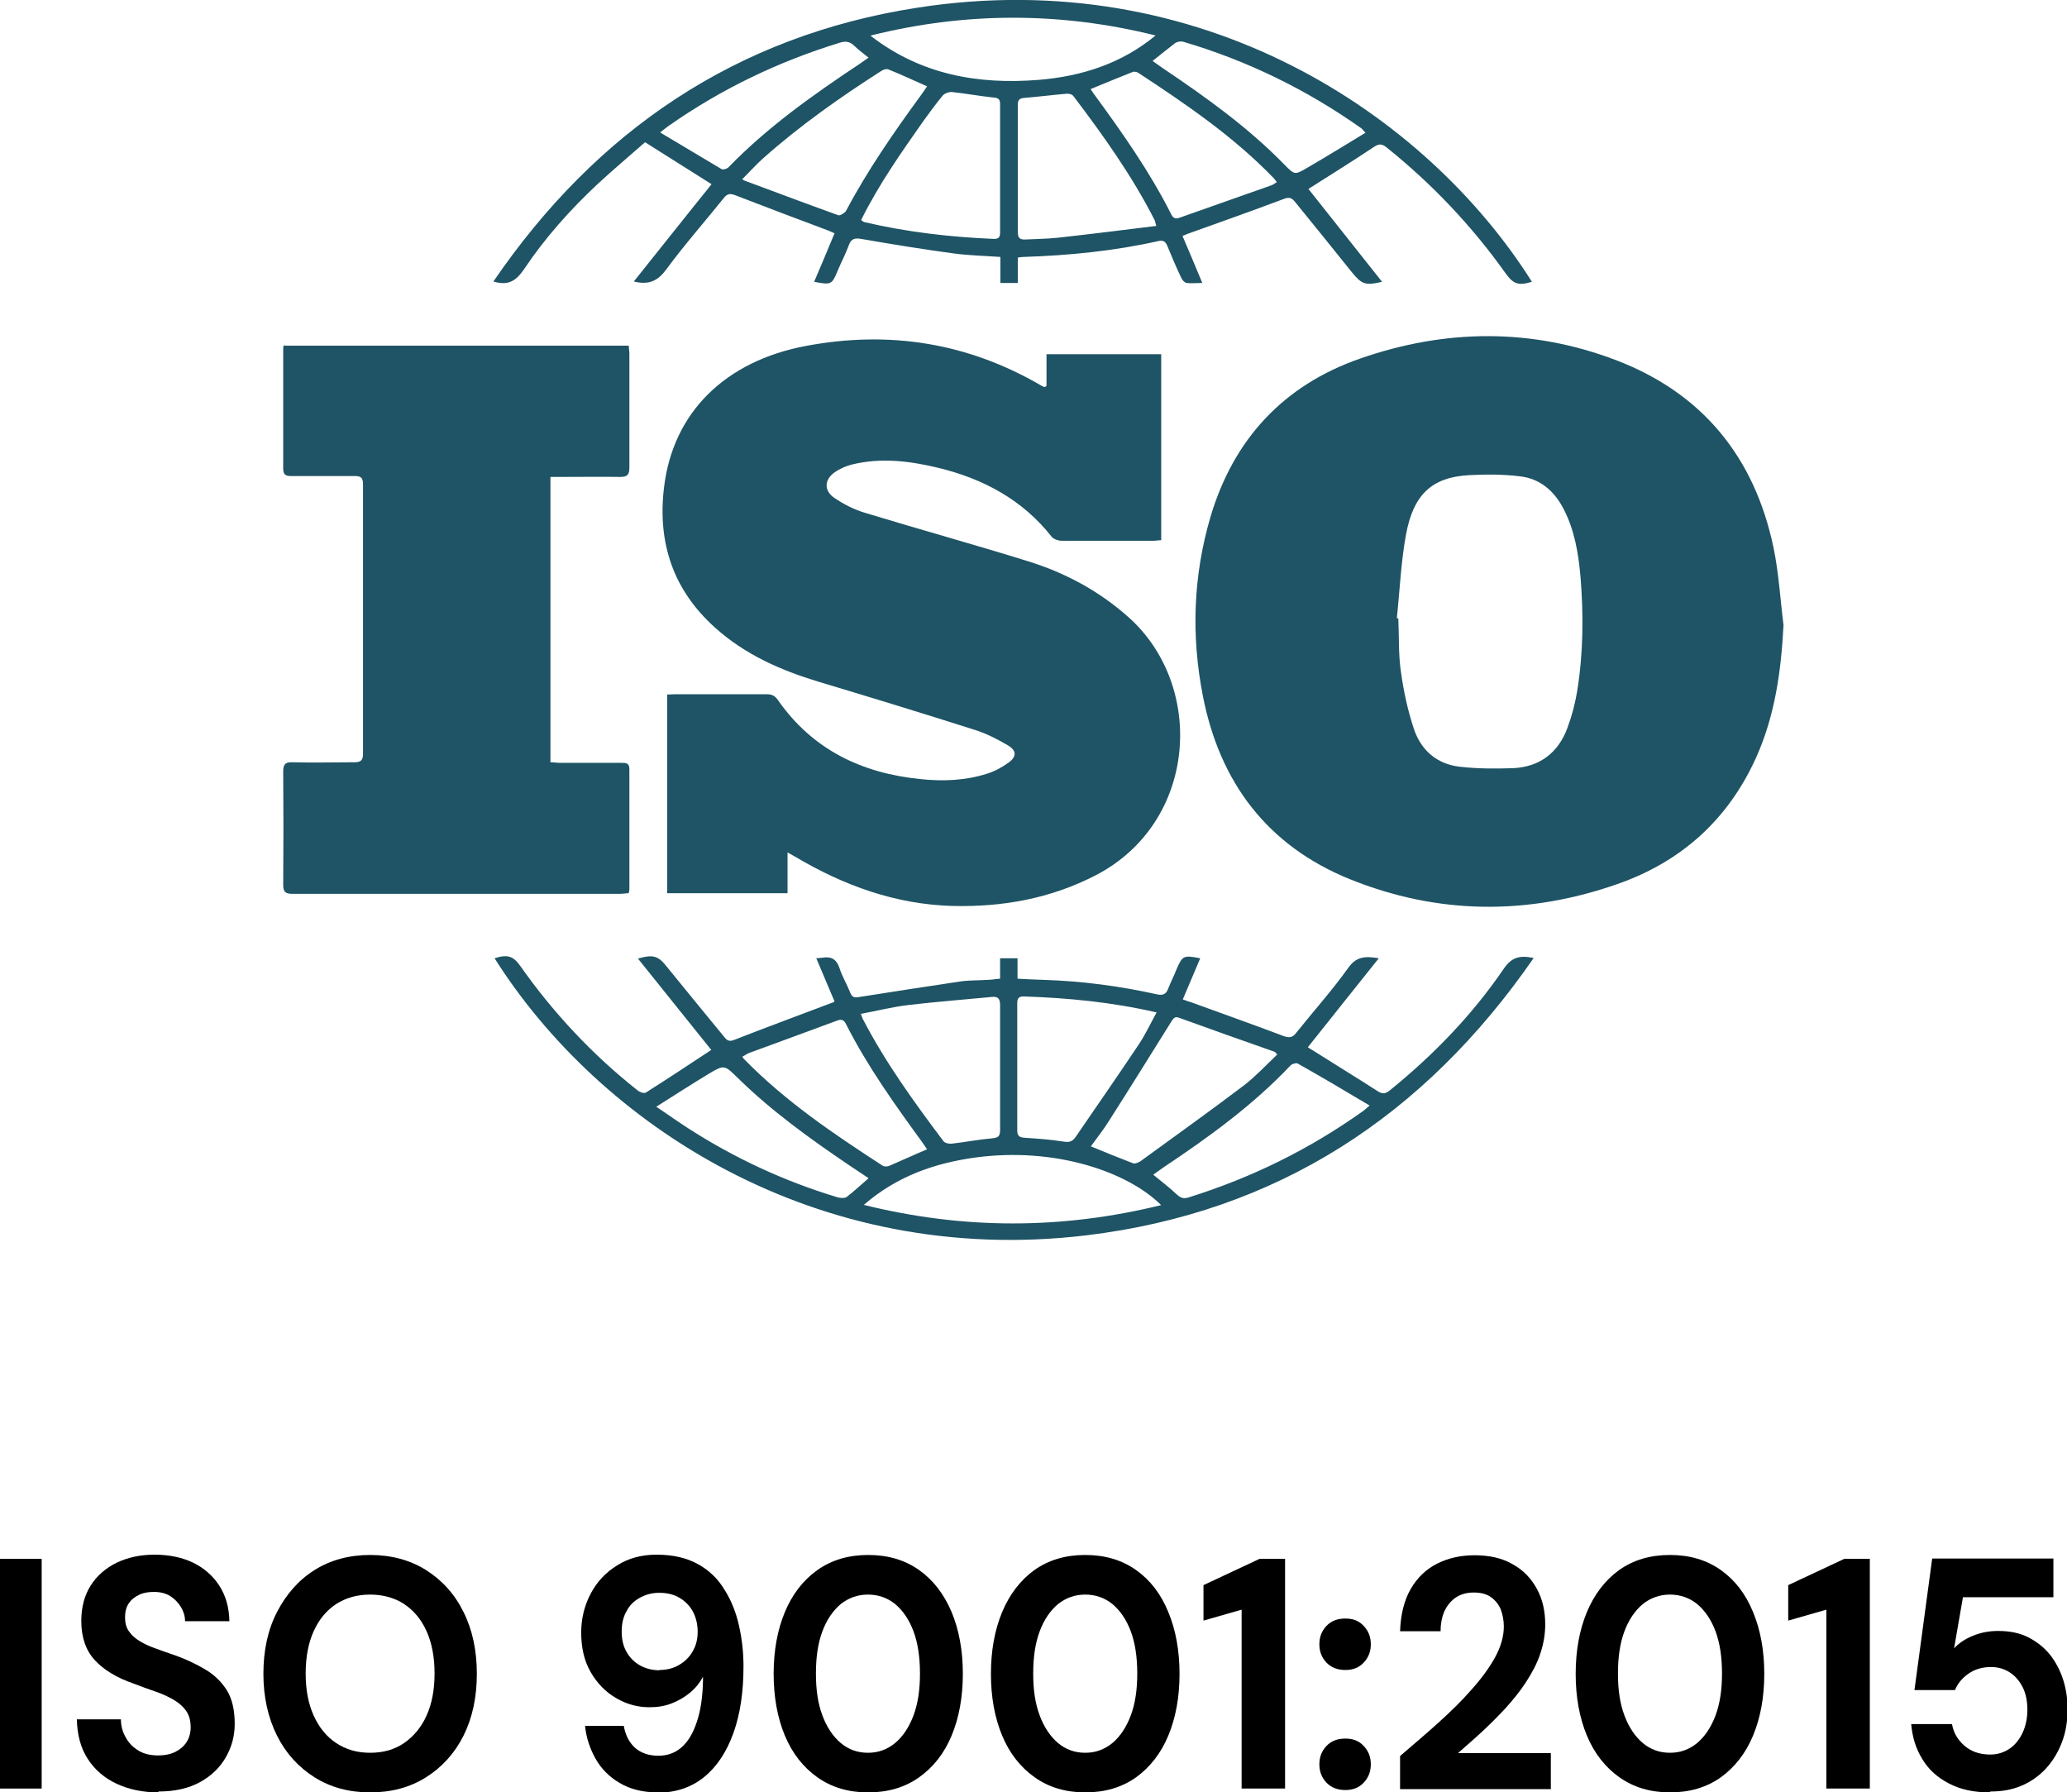 <?xml version="1.0" encoding="UTF-8"?>
<svg id="Layer_1" data-name="Layer 1" xmlns="http://www.w3.org/2000/svg" viewBox="0 0 69.92 60.62">
  <defs>
    <style>
      .cls-1 {
        fill: #1e5465;
      }
    </style>
  </defs>
  <g>
    <path d="M0,60.49v-7.77h1.41v7.77H0Z"/>
    <path d="M5.36,60.62c-.53,0-1-.1-1.41-.29-.41-.19-.74-.47-.98-.84s-.36-.82-.37-1.34h1.49c0,.23.06.44.17.62.1.19.25.33.43.44s.41.16.66.16c.22,0,.42-.04.58-.12.16-.08.29-.19.38-.33.09-.14.14-.31.14-.5,0-.22-.05-.41-.15-.55-.1-.15-.24-.27-.42-.38-.18-.1-.38-.2-.62-.28-.23-.08-.48-.17-.74-.27-.58-.2-1.02-.47-1.32-.8-.3-.33-.45-.77-.45-1.32,0-.47.11-.87.32-1.2.21-.33.51-.59.88-.77.38-.18.8-.27,1.28-.27s.93.09,1.3.27.67.44.89.78c.22.34.33.74.34,1.2h-1.5c0-.17-.05-.33-.14-.48s-.21-.27-.36-.37c-.15-.09-.33-.14-.54-.14-.18,0-.35.02-.5.09-.15.07-.27.16-.36.29-.09.13-.13.29-.13.48s.04.34.13.47.21.24.36.33.33.18.54.25c.21.08.44.16.68.24.36.13.7.29,1,.47.31.18.55.42.73.7.18.29.27.67.27,1.14,0,.41-.1.78-.3,1.13-.2.35-.49.63-.87.84-.38.21-.85.32-1.41.32Z"/>
    <path d="M12.52,60.62c-.71,0-1.34-.17-1.88-.51-.54-.34-.97-.81-1.27-1.41s-.46-1.3-.46-2.09.15-1.49.46-2.09.73-1.08,1.27-1.42c.54-.34,1.17-.51,1.88-.51s1.35.17,1.89.51c.54.34.97.81,1.27,1.42.3.6.45,1.3.45,2.09s-.15,1.49-.45,2.09c-.3.6-.73,1.07-1.27,1.41-.54.34-1.17.51-1.89.51ZM12.52,59.28c.45,0,.83-.11,1.15-.33.32-.22.58-.53.76-.93.18-.4.27-.87.27-1.42s-.09-1.03-.27-1.43c-.18-.4-.43-.7-.76-.92-.32-.21-.71-.32-1.15-.32s-.82.11-1.15.32c-.33.22-.58.52-.76.92-.18.4-.27.87-.27,1.43s.09,1.02.27,1.42c.18.4.43.71.76.93.33.22.71.33,1.15.33Z"/>
    <path d="M22.25,60.62c-.51,0-.94-.11-1.29-.32-.36-.21-.63-.49-.82-.83-.19-.34-.31-.71-.35-1.1h1.31c.06.33.19.57.39.75.2.17.46.26.78.26.3,0,.56-.09.78-.28s.39-.47.52-.86c.13-.38.2-.85.21-1.41v-.12c-.1.19-.24.37-.43.53-.19.16-.4.28-.63.37-.23.09-.48.13-.75.13-.4,0-.77-.1-1.13-.31s-.64-.5-.86-.88c-.22-.38-.32-.83-.32-1.34,0-.47.11-.91.32-1.31s.51-.72.9-.96c.38-.24.82-.36,1.33-.36.56,0,1.02.11,1.4.32s.68.5.9.87c.23.36.39.77.49,1.22.1.45.15.9.15,1.36,0,.87-.11,1.62-.34,2.26-.23.64-.56,1.14-.99,1.49-.43.35-.96.53-1.58.53ZM22.31,56.48c.25,0,.47-.06.66-.17.19-.11.35-.26.46-.46.12-.2.17-.42.17-.67s-.06-.49-.17-.69c-.11-.2-.27-.35-.46-.46-.19-.11-.42-.16-.67-.16s-.46.06-.66.17c-.2.11-.35.26-.45.46-.11.19-.16.42-.16.68s.05.49.16.68c.11.2.26.35.45.46s.42.17.67.17Z"/>
    <path d="M29.36,60.62c-.66,0-1.23-.17-1.71-.51-.48-.34-.85-.81-1.1-1.41-.25-.6-.38-1.3-.38-2.09s.13-1.49.38-2.09c.25-.6.62-1.08,1.1-1.42s1.05-.51,1.72-.51,1.24.17,1.72.51.84.81,1.1,1.42c.25.6.38,1.3.38,2.09s-.13,1.49-.38,2.09c-.25.6-.62,1.07-1.1,1.41-.48.34-1.05.51-1.72.51ZM29.36,59.28c.35,0,.65-.11.92-.33.26-.22.47-.53.62-.93.15-.4.22-.87.22-1.42s-.07-1.03-.22-1.43c-.15-.4-.36-.7-.62-.92-.26-.21-.57-.32-.92-.32s-.65.11-.92.32c-.26.22-.47.52-.62.92-.15.4-.22.87-.22,1.43s.07,1.02.22,1.42c.15.4.36.71.62.93.26.22.57.33.92.33Z"/>
    <path d="M36.71,60.62c-.66,0-1.23-.17-1.71-.51-.48-.34-.85-.81-1.1-1.41-.25-.6-.38-1.3-.38-2.09s.13-1.49.38-2.09c.25-.6.62-1.08,1.09-1.42.48-.34,1.05-.51,1.72-.51s1.24.17,1.72.51c.48.34.84.81,1.09,1.42.25.6.38,1.3.38,2.09s-.13,1.49-.38,2.09c-.25.6-.62,1.07-1.09,1.41-.48.34-1.05.51-1.72.51ZM36.71,59.28c.35,0,.65-.11.92-.33.26-.22.47-.53.62-.93.15-.4.22-.87.22-1.42s-.07-1.03-.22-1.43c-.15-.4-.36-.7-.62-.92-.26-.21-.57-.32-.92-.32s-.65.11-.92.32c-.26.22-.47.52-.62.92-.15.4-.22.87-.22,1.43s.07,1.02.22,1.42c.15.4.36.71.62.93.26.22.57.33.92.33Z"/>
    <path d="M42,60.49v-6.05l-1.29.37v-1.2l1.9-.89h.86v7.77h-1.46Z"/>
    <path d="M45.51,56.48c-.26,0-.48-.08-.64-.25s-.24-.37-.24-.62.08-.45.24-.62.37-.25.64-.25.46.08.62.25.24.37.24.62-.08.45-.24.62-.36.25-.62.25ZM45.51,60.54c-.26,0-.48-.08-.64-.25s-.24-.37-.24-.62.08-.45.24-.62.37-.25.64-.25.46.08.62.25.24.37.24.62-.08.45-.24.62-.36.25-.62.25Z"/>
    <path d="M47.36,60.49v-1.1c.44-.38.88-.75,1.3-1.13.42-.38.8-.75,1.13-1.13.33-.37.6-.74.79-1.09s.29-.7.29-1.03c0-.21-.04-.4-.1-.57-.07-.17-.18-.31-.33-.42-.15-.11-.35-.16-.59-.16s-.45.06-.62.18c-.17.12-.29.28-.38.47-.08.2-.12.42-.12.66h-1.37c.02-.57.14-1.05.36-1.43s.52-.67.9-.86c.38-.19.8-.28,1.26-.28.51,0,.95.1,1.3.31.36.2.62.48.81.83s.28.75.28,1.2c0,.34-.06.67-.17,1-.11.33-.28.64-.48.95-.2.31-.44.6-.69.88-.26.28-.53.55-.8.8-.28.26-.55.49-.81.72h3.14v1.22h-5.1Z"/>
    <path d="M56.49,60.62c-.66,0-1.23-.17-1.71-.51-.48-.34-.85-.81-1.1-1.41-.25-.6-.38-1.3-.38-2.09s.13-1.49.38-2.09c.25-.6.62-1.08,1.09-1.42.48-.34,1.05-.51,1.72-.51s1.24.17,1.72.51c.48.34.84.81,1.09,1.42.25.6.38,1.3.38,2.09s-.13,1.49-.38,2.09c-.25.6-.62,1.07-1.09,1.41-.48.34-1.05.51-1.72.51ZM56.49,59.28c.35,0,.65-.11.92-.33.26-.22.47-.53.62-.93.15-.4.22-.87.22-1.42s-.07-1.03-.22-1.43c-.15-.4-.36-.7-.62-.92-.26-.21-.57-.32-.92-.32s-.65.11-.92.32c-.26.22-.47.52-.62.92-.15.4-.22.87-.22,1.43s.07,1.02.22,1.42c.15.4.36.71.62.93.26.22.57.33.92.33Z"/>
    <path d="M61.78,60.49v-6.05l-1.29.37v-1.2l1.9-.89h.86v7.77h-1.46Z"/>
    <path d="M67.3,60.62c-.53,0-.99-.1-1.37-.3-.39-.2-.69-.47-.9-.82-.22-.35-.34-.74-.38-1.19h1.38c.05.29.19.53.42.73.23.2.52.3.87.3.25,0,.47-.07.66-.2.19-.13.33-.31.44-.54.1-.22.16-.48.16-.77s-.05-.55-.16-.77c-.11-.21-.25-.38-.44-.5-.18-.12-.4-.18-.63-.18-.3,0-.56.08-.77.23-.21.15-.36.33-.45.55h-1.37l.6-4.45h4.1v1.31h-3.06l-.3,1.73c.15-.17.36-.31.62-.42s.55-.17.87-.17c.4,0,.74.07,1.03.22.29.15.54.35.73.59s.34.53.44.84.15.65.15.99c0,.41-.06.78-.19,1.12-.13.34-.31.64-.54.89-.23.25-.51.45-.82.58-.32.14-.67.2-1.06.2Z"/>
  </g>
  <g>
    <path class="cls-1" d="M60.33,21.15c-.08,1.55-.29,3.06-.93,4.48-.95,2.1-2.54,3.52-4.69,4.27-3.03,1.06-6.07,1.04-9.06-.17-2.78-1.13-4.39-3.27-4.96-6.19-.4-2.04-.33-4.07.26-6.07.78-2.62,2.47-4.44,5.05-5.34,2.89-1.01,5.82-1.04,8.69.06,2.91,1.12,4.66,3.28,5.3,6.32.18.86.23,1.75.34,2.63ZM47.25,20.91s.03,0,.05,0c.03.61,0,1.22.09,1.82.09.65.23,1.3.44,1.93.24.71.77,1.18,1.54,1.27.6.07,1.21.07,1.81.05.9-.04,1.53-.52,1.84-1.36.15-.4.26-.82.33-1.24.21-1.3.22-2.6.11-3.91-.07-.77-.2-1.54-.56-2.24-.31-.61-.79-1.04-1.48-1.12-.57-.07-1.15-.07-1.73-.04-1.26.07-1.88.66-2.13,2.01-.17.93-.21,1.89-.31,2.83Z"/>
    <path class="cls-1" d="M35.4,13.05v-1.07h3.88v6.29c-.09,0-.19.02-.28.02-1.03,0-2.06,0-3.08,0-.11,0-.27-.05-.34-.13-.99-1.26-2.32-1.97-3.85-2.34-.96-.23-1.93-.35-2.91-.11-.2.05-.41.14-.58.26-.35.24-.38.61-.03.86.32.22.69.41,1.07.52,1.84.56,3.69,1.07,5.52,1.64,1.25.39,2.38,1,3.37,1.88,2.62,2.33,2.34,6.96-1.12,8.74-1.52.78-3.13,1.07-4.82,1.03-1.93-.05-3.69-.69-5.34-1.67-.07-.04-.14-.08-.25-.14v1.38h-4.07v-6.72c.08,0,.17-.01.26-.01,1.04,0,2.07,0,3.11,0,.17,0,.27.05.37.19,1.17,1.68,2.83,2.48,4.83,2.68.76.08,1.51.05,2.24-.18.26-.08.52-.22.74-.38.28-.21.27-.41-.04-.59-.34-.2-.71-.39-1.09-.51-1.76-.56-3.52-1.1-5.29-1.63-1.29-.39-2.5-.92-3.52-1.84-1.41-1.27-1.94-2.86-1.72-4.72.3-2.57,2.09-4.29,4.8-4.8,2.81-.53,5.48-.11,7.96,1.34.03.02.07.03.1.05,0,0,.02,0,.06-.02Z"/>
    <path class="cls-1" d="M9.61,11.69h11.66c0,.1.02.18.02.26,0,1.29,0,2.58,0,3.87,0,.23-.07.31-.3.31-.66-.01-1.33,0-1.99,0-.12,0-.24,0-.38,0v9.65c.11,0,.22.02.33.02.69,0,1.38,0,2.07,0,.15,0,.27,0,.27.21,0,1.36,0,2.73,0,4.09,0,.03-.01.05-.03.11-.09,0-.19.02-.29.02-3.69,0-7.38,0-11.08,0-.25,0-.31-.07-.31-.32.01-1.27.01-2.54,0-3.81,0-.24.06-.33.31-.32.7.02,1.4,0,2.1,0,.22,0,.29-.07.29-.29,0-3.04,0-6.07,0-9.11,0-.21-.06-.28-.27-.28-.72,0-1.44,0-2.16,0-.18,0-.27-.04-.27-.25,0-1.35,0-2.69,0-4.04,0-.04,0-.07.02-.15Z"/>
    <path class="cls-1" d="M33.84,8.69c-.56-.04-1.08-.05-1.59-.12-1.04-.14-2.08-.31-3.12-.49-.23-.04-.34,0-.42.22-.11.3-.26.58-.38.87-.19.46-.22.47-.79.36.23-.54.46-1.08.69-1.64-.08-.04-.16-.07-.23-.1-1.04-.39-2.08-.78-3.11-1.18-.18-.07-.28-.07-.4.08-.65.81-1.34,1.59-1.95,2.42-.28.38-.58.54-1.1.41.89-1.11,1.75-2.2,2.63-3.29-.73-.46-1.47-.93-2.25-1.42-.52.46-1.07.92-1.6,1.41-.93.87-1.78,1.82-2.49,2.88-.26.38-.52.58-1.04.42C20.17,4.43,24.9,1.21,31.03.26c9.6-1.49,17.22,3.61,20.79,9.27-.46.14-.63.08-.9-.3-1.14-1.6-2.48-3.01-4.01-4.24-.17-.14-.28-.13-.45-.01-.72.48-1.46.94-2.2,1.41.82,1.03,1.65,2.08,2.49,3.14-.56.14-.69.08-1.01-.31-.64-.8-1.29-1.6-1.94-2.4-.1-.12-.18-.16-.35-.1-1.09.41-2.19.8-3.28,1.19-.05.02-.1.04-.17.07.22.52.44,1.03.67,1.59-.21,0-.37.02-.53,0-.07-.01-.15-.1-.18-.17-.17-.36-.33-.73-.48-1.1-.06-.13-.13-.18-.28-.15-1.51.34-3.04.49-4.58.54-.05,0-.11.01-.19.02v.86h-.59v-.87ZM29.13,7.44s.07.06.1.07c1.45.34,2.92.51,4.4.57.17,0,.2-.08.2-.22,0-1.45,0-2.89,0-4.34,0-.15-.05-.21-.21-.22-.48-.05-.96-.14-1.44-.19-.09,0-.23.05-.29.12-.23.28-.45.58-.66.87-.75,1.07-1.5,2.13-2.1,3.34ZM39.11,7.63c-.04-.13-.04-.17-.06-.2-.76-1.49-1.73-2.85-2.74-4.18-.04-.06-.16-.09-.23-.08-.47.04-.94.1-1.42.14-.18.01-.24.08-.23.26,0,1.43,0,2.86,0,4.28,0,.2.07.26.26.25.36-.02.73-.02,1.09-.06,1.1-.12,2.2-.26,3.34-.4ZM29.45,1.21c1.69,1.31,3.63,1.66,5.7,1.49,1.44-.12,2.79-.55,3.94-1.5-3.21-.8-6.42-.8-9.63,0ZM36.89,3.01c.04.06.07.11.1.15.96,1.31,1.9,2.64,2.63,4.09.08.17.19.15.32.1,1.02-.36,2.04-.72,3.06-1.08.07-.02.12-.07.19-.11-.04-.06-.07-.09-.1-.13-1.36-1.41-2.96-2.5-4.59-3.57-.05-.03-.15-.05-.2-.02-.46.18-.91.37-1.4.57ZM25.1,6.06s.07.04.09.05c1.05.39,2.11.79,3.17,1.17.06.02.22-.08.26-.15.73-1.38,1.62-2.66,2.54-3.92.07-.09.13-.19.2-.29-.45-.2-.88-.4-1.3-.57-.07-.03-.18,0-.25.05-1.39.89-2.74,1.84-3.98,2.94-.25.22-.47.47-.73.73ZM39,2.07c.13.09.25.18.37.26,1.44.97,2.85,1.98,4.07,3.23.35.35.35.37.77.12.66-.38,1.3-.78,1.98-1.19-.08-.08-.1-.12-.14-.15-1.85-1.31-3.86-2.29-6.03-2.93-.08-.02-.19,0-.26.04-.25.19-.49.39-.77.61ZM29.38,1.95c-.18-.15-.34-.26-.47-.39-.16-.16-.31-.18-.52-.11-2.08.64-4.01,1.57-5.79,2.82-.07.05-.14.11-.27.21.73.43,1.4.84,2.08,1.24.05.03.18-.01.23-.06,1.32-1.36,2.86-2.45,4.44-3.5.09-.06.18-.13.3-.21Z"/>
    <path class="cls-1" d="M27.6,32.41c.11-.01.16-.01.22-.02.3-.05.48.05.58.36.09.28.25.54.36.82.06.16.15.18.3.15,1.15-.18,2.3-.36,3.45-.53.29-.04.6-.03.89-.05.14,0,.27-.03.43-.04v-.69h.59v.69c.32.02.6.03.89.04,1.29.04,2.57.21,3.83.49.19.04.3,0,.37-.18.09-.23.2-.44.29-.67.2-.46.23-.48.8-.37-.19.46-.39.91-.59,1.39.1.04.19.07.29.1,1.04.38,2.09.75,3.12,1.14.2.07.3.05.42-.1.59-.74,1.22-1.44,1.77-2.21.27-.38.57-.4,1.03-.32-.82,1.02-1.6,2.01-2.4,3.01.07.05.15.09.21.13.71.45,1.43.89,2.13,1.34.17.11.27.12.43-.01,1.48-1.2,2.79-2.55,3.86-4.12.26-.38.53-.46,1.01-.36-3.7,5.35-8.68,8.6-15.13,9.38-9.18,1.1-16.5-3.8-20.02-9.37.43-.14.63-.08.87.26,1.12,1.59,2.44,3,3.97,4.21.07.06.22.11.28.07.74-.47,1.47-.95,2.21-1.44-.81-1.01-1.64-2.04-2.48-3.09.52-.15.69-.09.98.28.64.79,1.29,1.58,1.93,2.36.08.1.15.18.32.12,1.1-.43,2.21-.84,3.32-1.26.03,0,.05-.02.1-.05-.21-.49-.41-.97-.63-1.49ZM29.12,34.29c.04.1.05.13.06.16.76,1.47,1.73,2.81,2.73,4.14.05.07.19.1.28.09.45-.05.9-.14,1.36-.18.22-.02.28-.07.28-.29,0-1.4,0-2.8,0-4.21,0-.24-.08-.31-.31-.28-.93.09-1.86.16-2.79.27-.53.06-1.06.2-1.62.3ZM39.12,34.24c-1.52-.35-3-.49-4.5-.54-.19,0-.21.1-.21.24,0,1.43,0,2.86,0,4.28,0,.2.07.25.26.26.44.03.87.06,1.31.13.19.03.29,0,.4-.15.71-1.04,1.43-2.07,2.13-3.12.23-.34.4-.71.62-1.11ZM39.28,40.76c-1.13-1.13-3.6-1.98-6.3-1.61-1.37.19-2.64.63-3.76,1.6,3.39.84,6.7.83,10.05.01ZM43.2,35.66c-.05-.05-.06-.08-.09-.09-1.08-.38-2.16-.76-3.23-1.15-.16-.06-.2.05-.27.15-.7,1.12-1.4,2.25-2.11,3.36-.18.29-.4.56-.6.84.48.2.95.39,1.42.57.07.03.18-.02.25-.06,1.18-.86,2.36-1.7,3.52-2.58.4-.31.75-.69,1.12-1.04ZM31.36,38.87c-.06-.08-.1-.15-.15-.22-.94-1.29-1.87-2.59-2.59-4.01-.07-.15-.16-.18-.31-.12-.99.37-1.99.73-2.99,1.1-.07.03-.13.08-.21.12.03.05.05.07.07.09,1.39,1.42,3.02,2.52,4.67,3.59.06.04.16.04.23.01.42-.18.83-.37,1.28-.56ZM39,39.72c.3.25.57.45.81.68.14.13.25.15.42.09,2.11-.66,4.06-1.62,5.86-2.9.06-.04.12-.1.24-.2-.84-.5-1.63-.97-2.43-1.42-.05-.03-.2.01-.25.07-1.27,1.34-2.76,2.42-4.29,3.44-.11.08-.23.16-.35.25ZM29.37,39.84c-.23-.15-.43-.29-.63-.42-1.33-.9-2.64-1.84-3.79-2.97-.44-.43-.45-.45-.98-.13-.58.35-1.15.72-1.77,1.11.4.27.74.51,1.08.73,1.57,1.01,3.25,1.79,5.04,2.33.09.03.24.04.31,0,.25-.19.48-.41.75-.64Z"/>
  </g>
</svg>